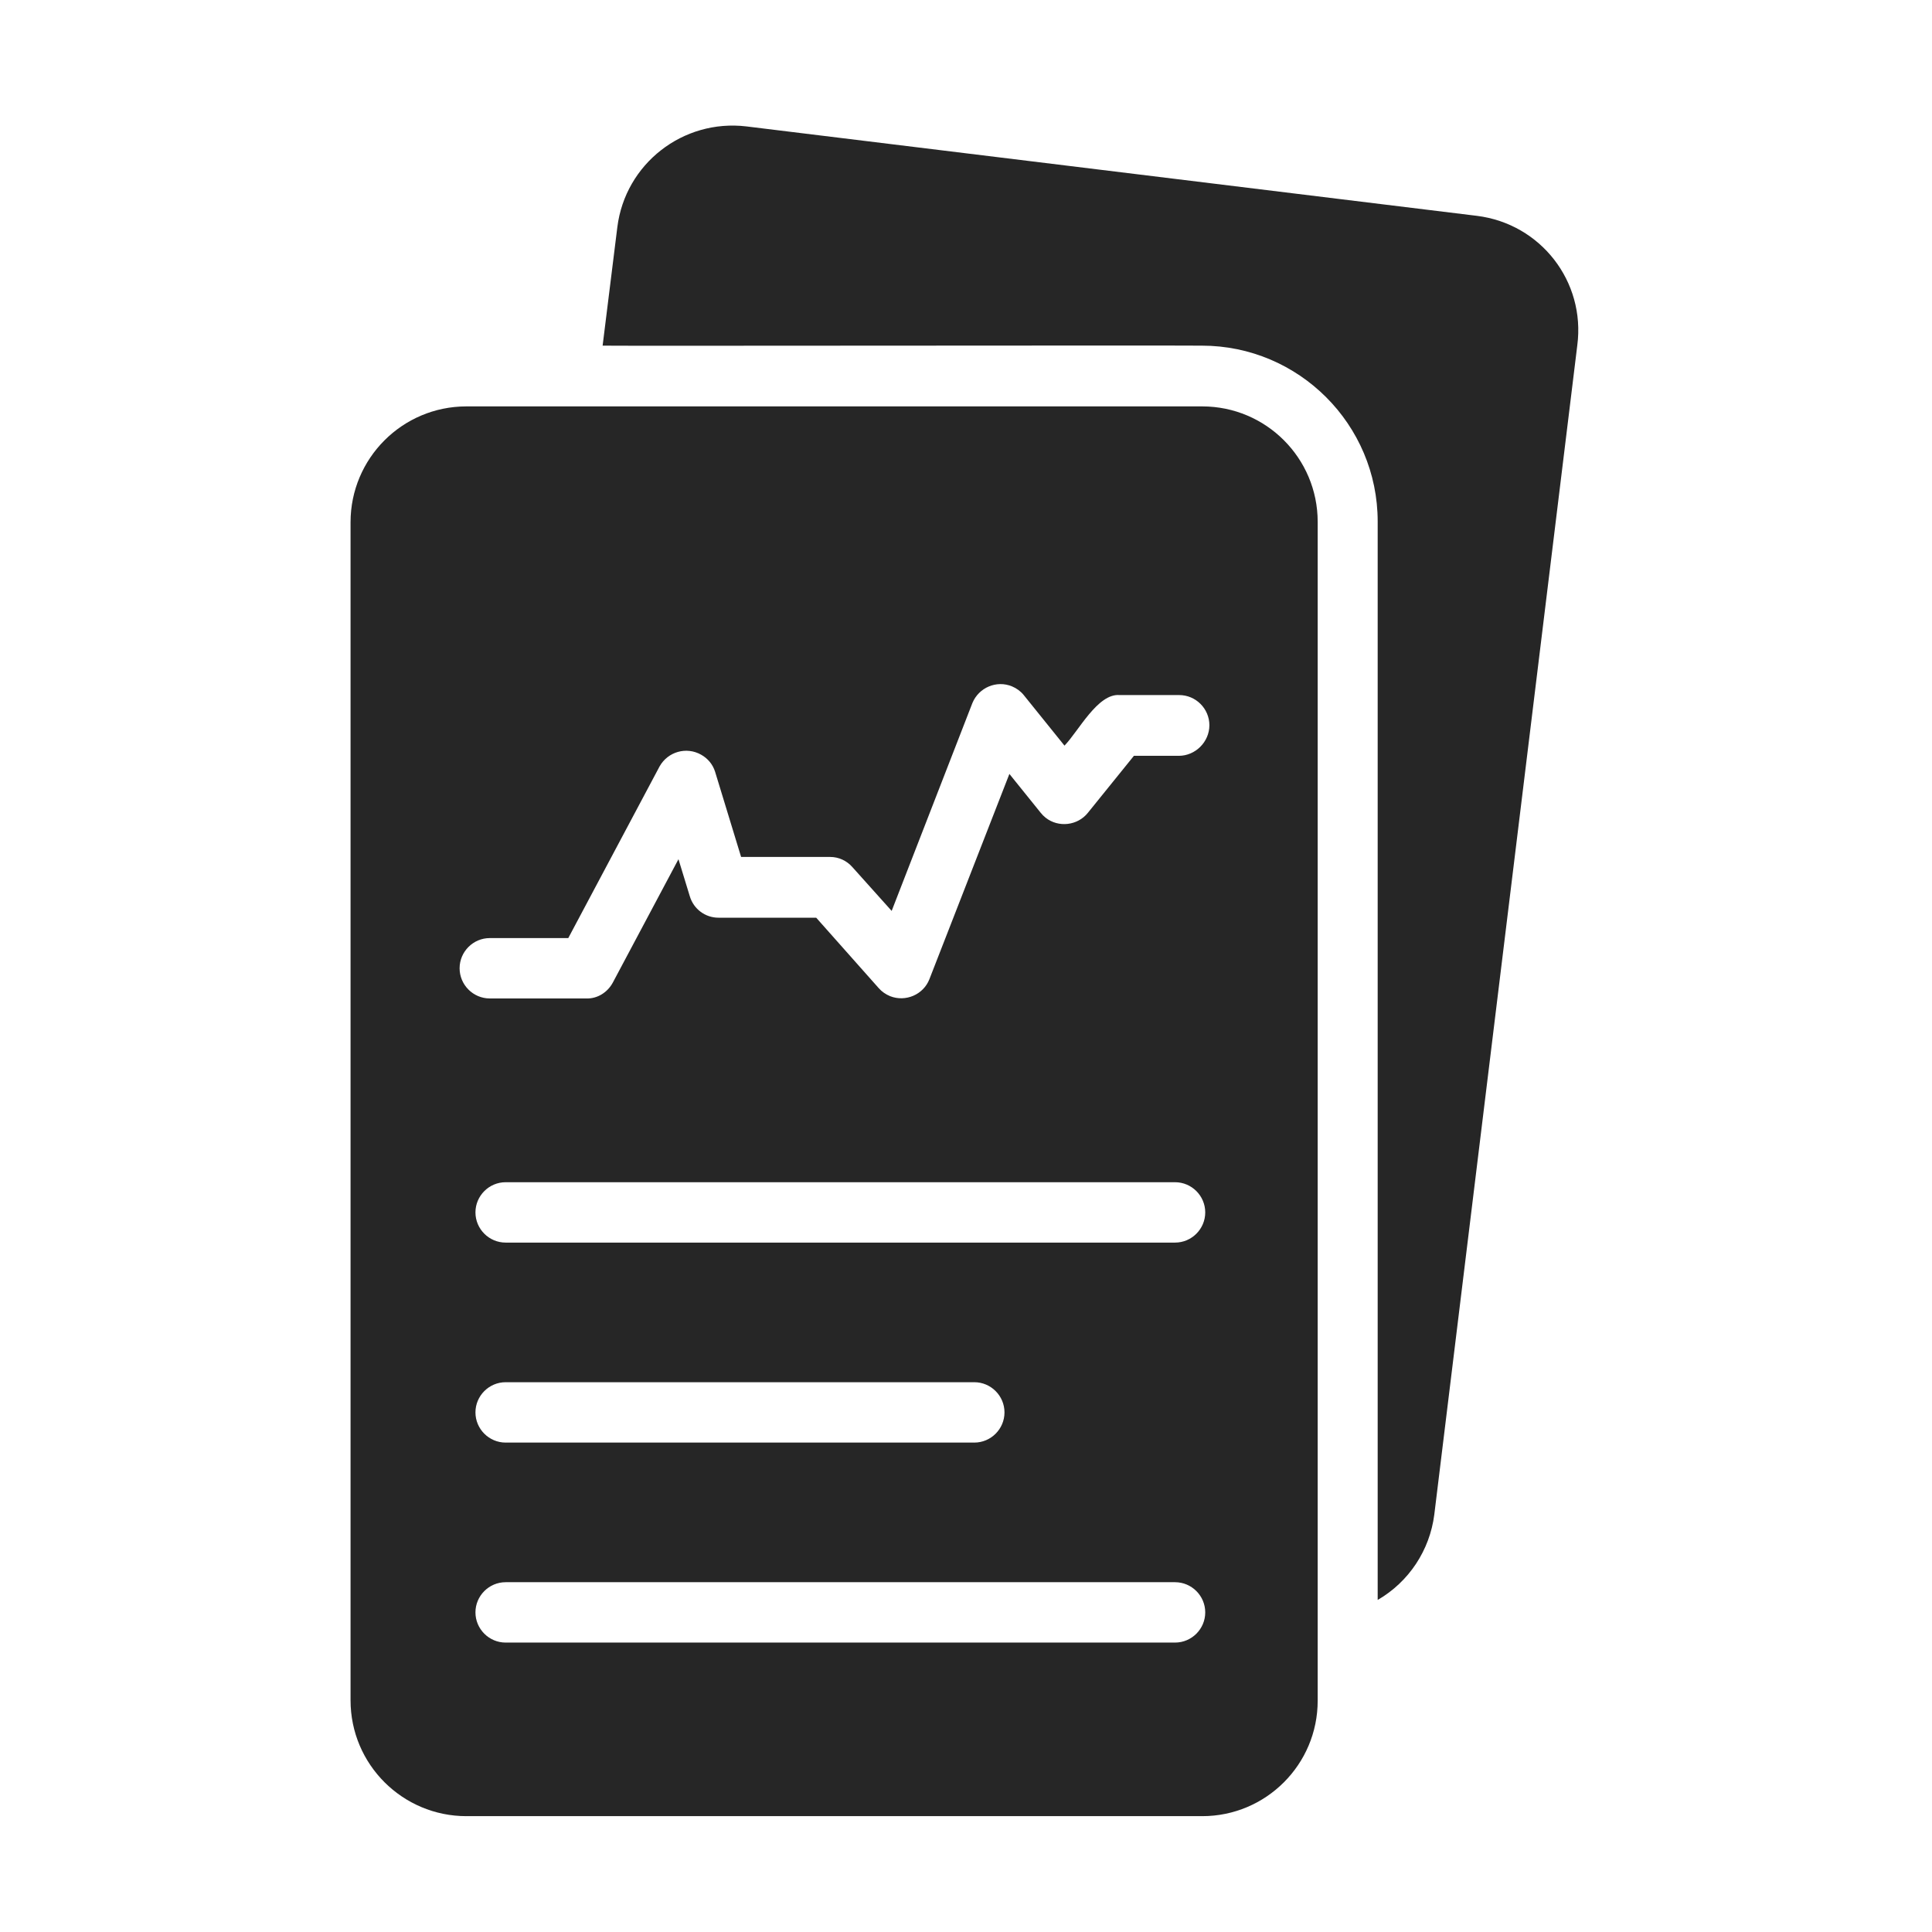 <?xml version="1.0" encoding="utf-8"?>
<!-- Generator: Adobe Illustrator 25.2.0, SVG Export Plug-In . SVG Version: 6.00 Build 0)  -->
<svg version="1.1" id="Layer_1" xmlns="http://www.w3.org/2000/svg" xmlns:xlink="http://www.w3.org/1999/xlink" x="0px" y="0px"
	 viewBox="0 0 512 512" style="enable-background:new 0 0 512 512;" xml:space="preserve">
<style type="text/css">
	.st0{fill:#262626;}
</style>
<g>
	<path class="st0" d="M318.6,107.7h-195c-17,0-30.7,13.8-30.7,30.7v312.2c0,17,13.8,30.7,30.7,30.7h195c16.9,0,30.6-13.7,30.6-30.6
		V138.3C349.2,121.4,335.5,107.7,318.6,107.7L318.6,107.7z M311.4,435.3H134c-4.4,0-8-3.6-8-8s3.6-8,8-8h177.4c4.4,0,8,3.6,8,8
		S315.8,435.3,311.4,435.3z M134,366.3h124.2c4.4,0,8,3.6,8,8s-3.6,8-8,8H134c-4.4,0-8-3.6-8-8S129.6,366.3,134,366.3z M126,321.3
		c0-4.4,3.6-8,8-8h177.4c4.4,0,8,3.6,8,8s-3.6,8-8,8H134C129.6,329.3,126,325.7,126,321.3z M312.4,200.3h-11.9l-12.2,15.1
		c-2.7,3.4-7.8,4-11.2,1.3c-0.5-0.4-0.9-0.8-1.3-1.3l-8.3-10.3l-21.2,54.4c-1.6,4.1-6.3,6.1-10.4,4.5c-1.2-0.5-2.2-1.2-3-2.1
		l-16.6-18.7h-25.9c-3.5,0-6.6-2.3-7.6-5.7l-3-9.8l-17.4,32.7c-1.4,2.6-4.1,4.3-7,4.2h-25.6c-4.4,0-8-3.6-8-8s3.6-8,8-8h20.8
		l24.2-45.5c2.2-3.9,7.1-5.3,11-3.1c1.8,1,3.1,2.6,3.7,4.5l6.9,22.6h23.6c2.3,0,4.4,1,5.9,2.7l10.4,11.6l21.4-55.1
		c1.7-4.1,6.4-6.1,10.5-4.4c1.2,0.5,2.3,1.3,3.1,2.3l10.8,13.4c3.7-3.8,8.8-13.9,14.6-13.4h15.8c4.4,0,8,3.6,8,8
		S316.8,200.3,312.4,200.3L312.4,200.3z"/>
	<path class="st0" d="M391.4,57.2L197.8,33.5c-16.8-2-32.1,9.9-34.2,26.7l-3.9,31.4c3.7,0.1,150.5-0.1,158.8,0
		c25.7,0,46.6,20.9,46.6,46.6V424c8.3-4.8,13.8-13.2,15-22.6l37.9-309.9C420.2,74.6,408.3,59.3,391.4,57.2L391.4,57.2z"/>
</g>
</svg>
